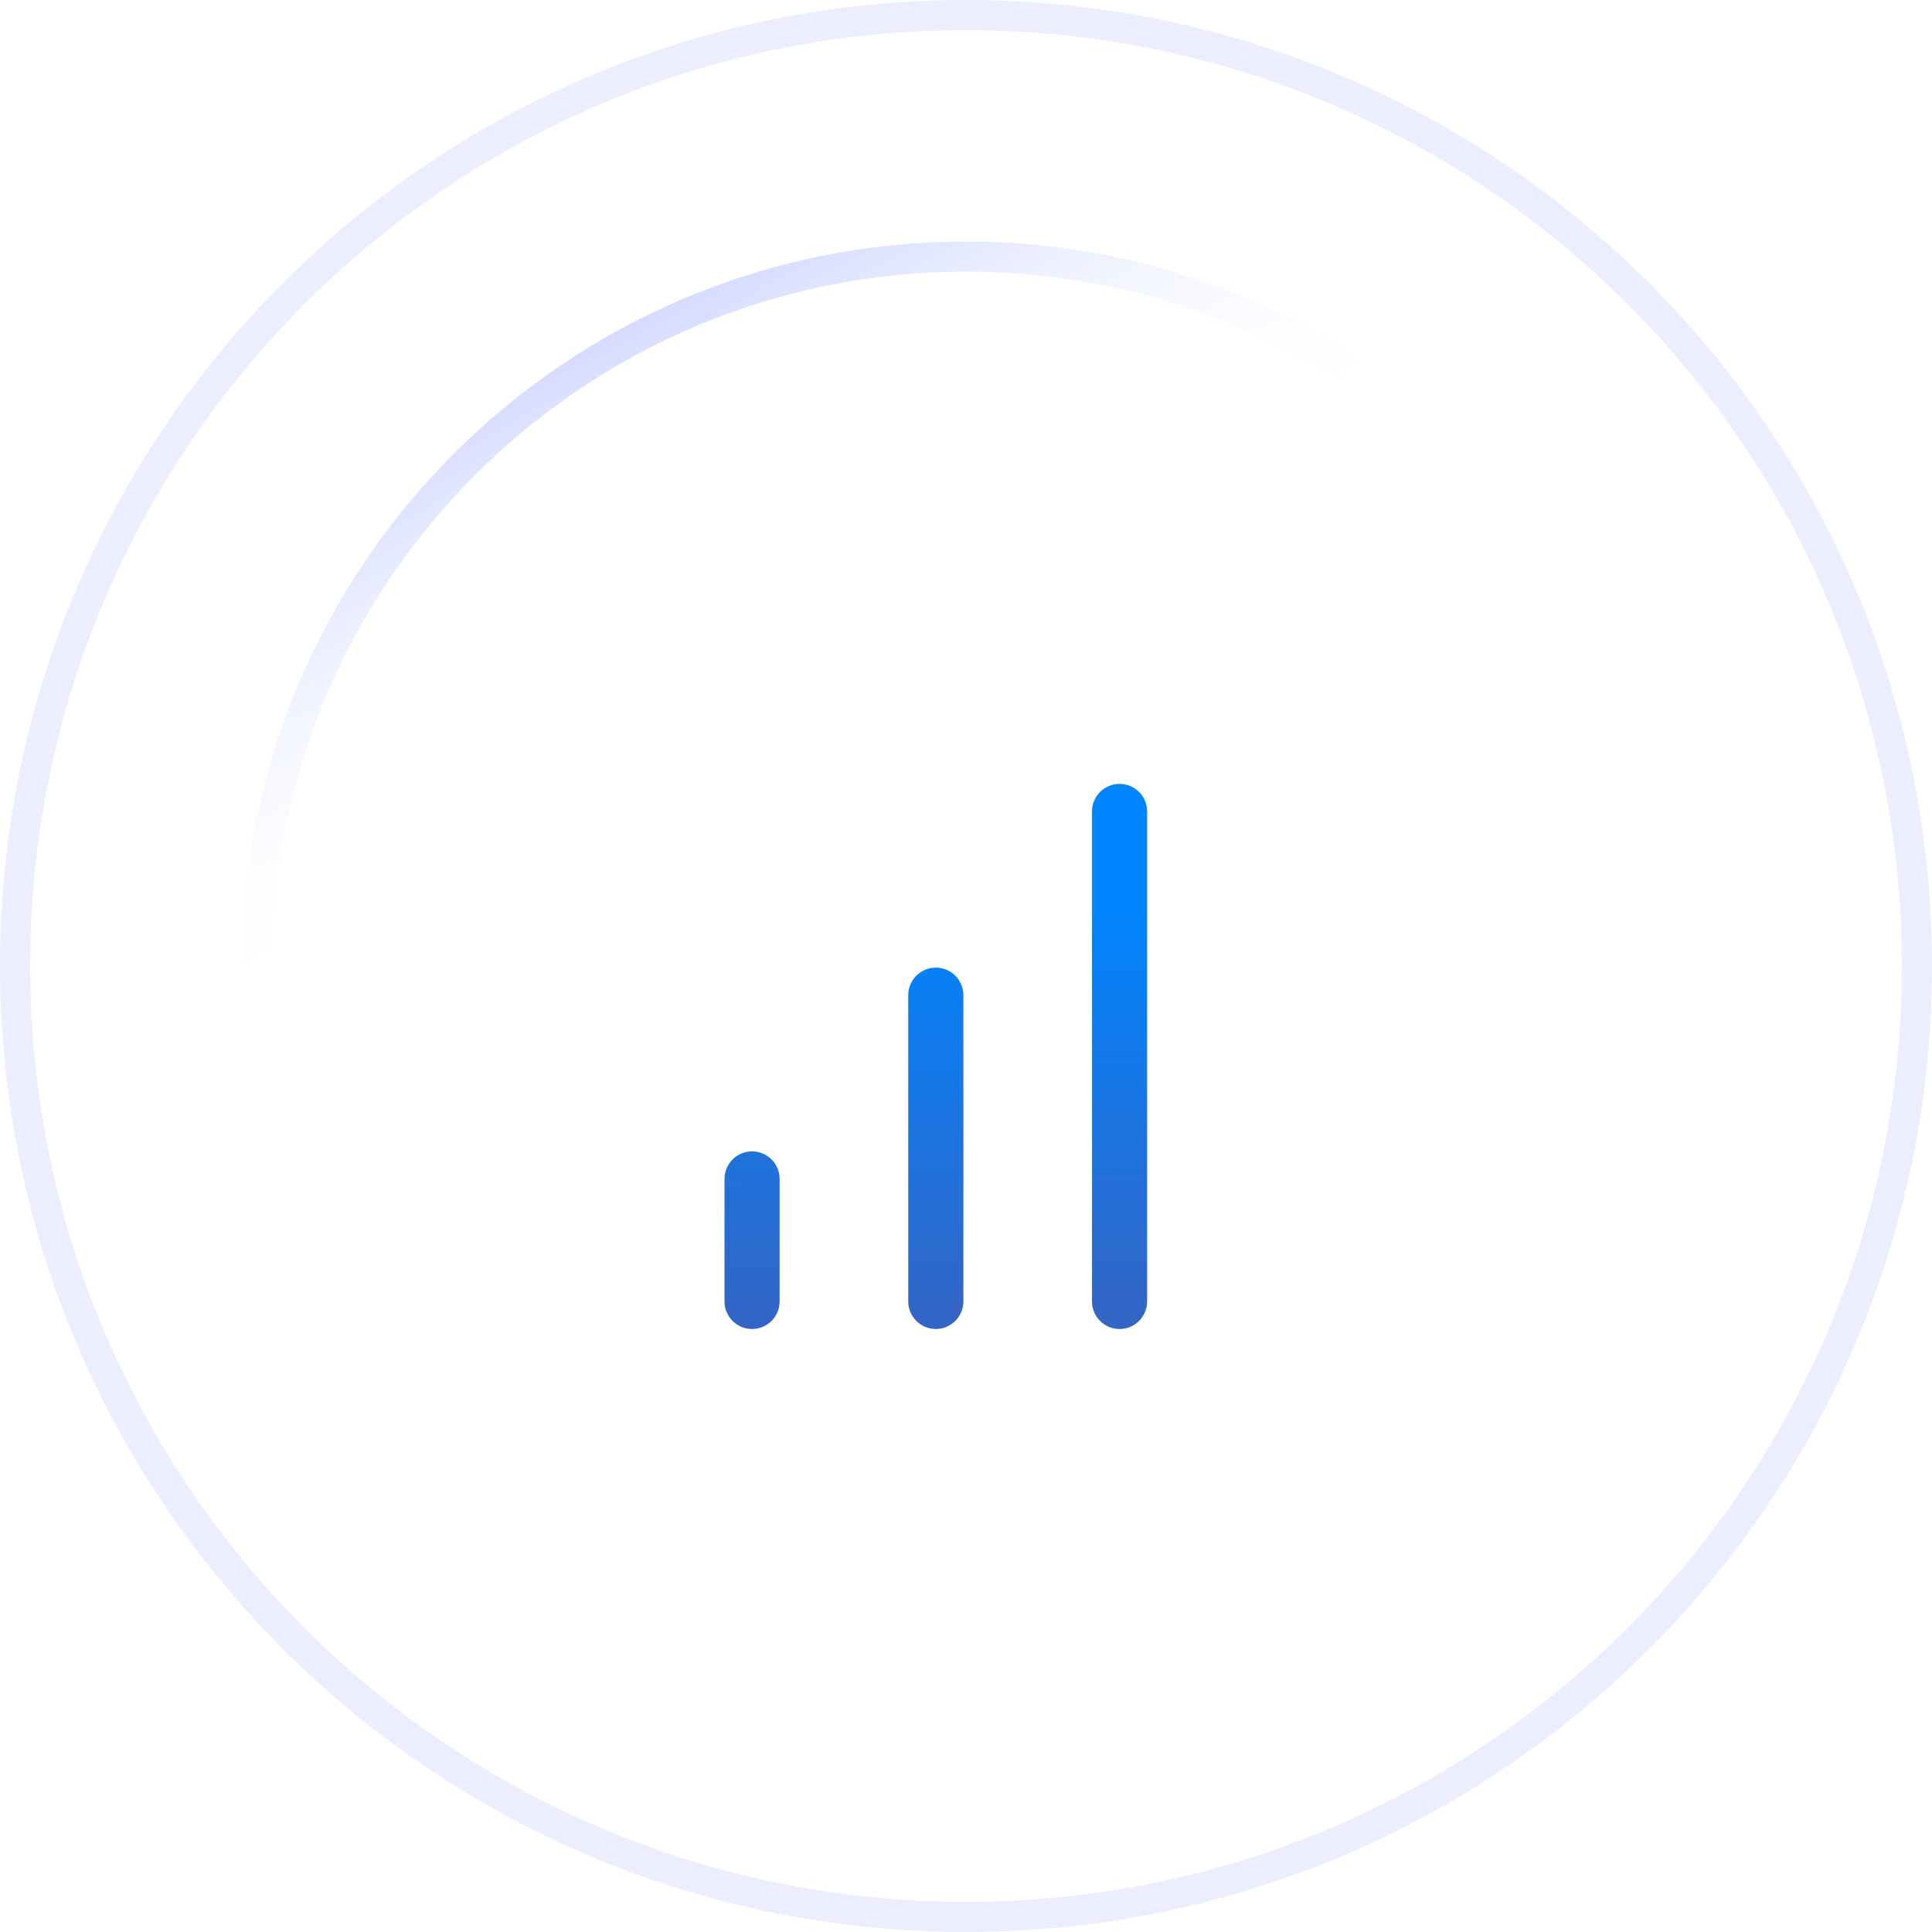 <svg width="64" height="64" viewBox="0 0 64 64" fill="none" xmlns="http://www.w3.org/2000/svg">
<g clip-path="url(#clip0_963_179)">
<mask id="mask0_963_179" style="mask-type:luminance" maskUnits="userSpaceOnUse" x="8" y="8" width="48" height="48">
<path d="M56 32C56 18.745 45.255 8 32 8C18.745 8 8 18.745 8 32C8 45.255 18.745 56 32 56C45.255 56 56 45.255 56 32Z" fill="white"/>
</mask>
<g mask="url(#mask0_963_179)">
<g filter="url(#filter0_d_963_179)">
<path fill-rule="evenodd" clip-rule="evenodd" d="M37.087 21.967C37.591 21.967 38 22.376 38 22.88V39.112C38 39.616 37.591 40.025 37.087 40.025C36.583 40.025 36.174 39.616 36.174 39.112V22.88C36.174 22.376 36.583 21.967 37.087 21.967ZM31 28.054C31.504 28.054 31.913 28.463 31.913 28.967V39.112C31.913 39.616 31.504 40.025 31 40.025C30.496 40.025 30.087 39.616 30.087 39.112V28.967C30.087 28.463 30.496 28.054 31 28.054ZM25.826 35.054C25.826 34.55 25.417 34.141 24.913 34.141C24.409 34.141 24 34.55 24 35.054V39.112C24 39.616 24.409 40.025 24.913 40.025C25.417 40.025 25.826 39.616 25.826 39.112V35.054Z" fill="url(#paint0_linear_963_179)"/>
</g>
</g>
<path d="M55.5 32C55.5 19.021 44.979 8.5 32 8.5C19.021 8.5 8.5 19.021 8.5 32C8.5 44.979 19.021 55.5 32 55.5C44.979 55.5 55.5 44.979 55.5 32Z" stroke="url(#paint1_radial_963_179)" stroke-opacity="0.15"/>
<path d="M55.5 32C55.5 19.021 44.979 8.5 32 8.5C19.021 8.5 8.5 19.021 8.5 32C8.5 44.979 19.021 55.5 32 55.5C44.979 55.5 55.5 44.979 55.5 32Z" stroke="url(#paint2_linear_963_179)" stroke-opacity="0.5"/>
<path d="M63.5 32C63.5 14.603 49.397 0.5 32 0.5C14.603 0.5 0.5 14.603 0.5 32C0.5 49.397 14.603 63.5 32 63.5C49.397 63.5 63.5 49.397 63.5 32Z" stroke="#4356FF" stroke-opacity="0.1"/>
</g>
<defs>
<filter id="filter0_d_963_179" x="8" y="9.967" width="46" height="50.058" filterUnits="userSpaceOnUse" color-interpolation-filters="sRGB">
<feFlood flood-opacity="0" result="BackgroundImageFix"/>
<feColorMatrix in="SourceAlpha" type="matrix" values="0 0 0 0 0 0 0 0 0 0 0 0 0 0 0 0 0 0 127 0" result="hardAlpha"/>
<feOffset dy="4"/>
<feGaussianBlur stdDeviation="8"/>
<feComposite in2="hardAlpha" operator="out"/>
<feColorMatrix type="matrix" values="0 0 0 0 0.225 0 0 0 0 0.158 0 0 0 0 1 0 0 0 1 0"/>
<feBlend mode="normal" in2="BackgroundImageFix" result="effect1_dropShadow_963_179"/>
<feBlend mode="normal" in="SourceGraphic" in2="effect1_dropShadow_963_179" result="shape"/>
</filter>
<linearGradient id="paint0_linear_963_179" x1="36.385" y1="25.84" x2="36.564" y2="48.391" gradientUnits="userSpaceOnUse">
<stop stop-color="#0085FF"/>
<stop offset="1" stop-color="#5351A1"/>
</linearGradient>
<radialGradient id="paint1_radial_963_179" cx="0" cy="0" r="1" gradientUnits="userSpaceOnUse" gradientTransform="translate(32 8) rotate(90) scale(61.714)">
<stop stop-color="white"/>
<stop offset="1" stop-color="white"/>
</radialGradient>
<linearGradient id="paint2_linear_963_179" x1="8" y1="8" x2="18.5" y2="27.5" gradientUnits="userSpaceOnUse">
<stop stop-color="#1F43FF"/>
<stop offset="1" stop-color="white" stop-opacity="0"/>
</linearGradient>
<clipPath id="clip0_963_179">
<rect width="64" height="64" fill="white"/>
</clipPath>
</defs>
</svg>
